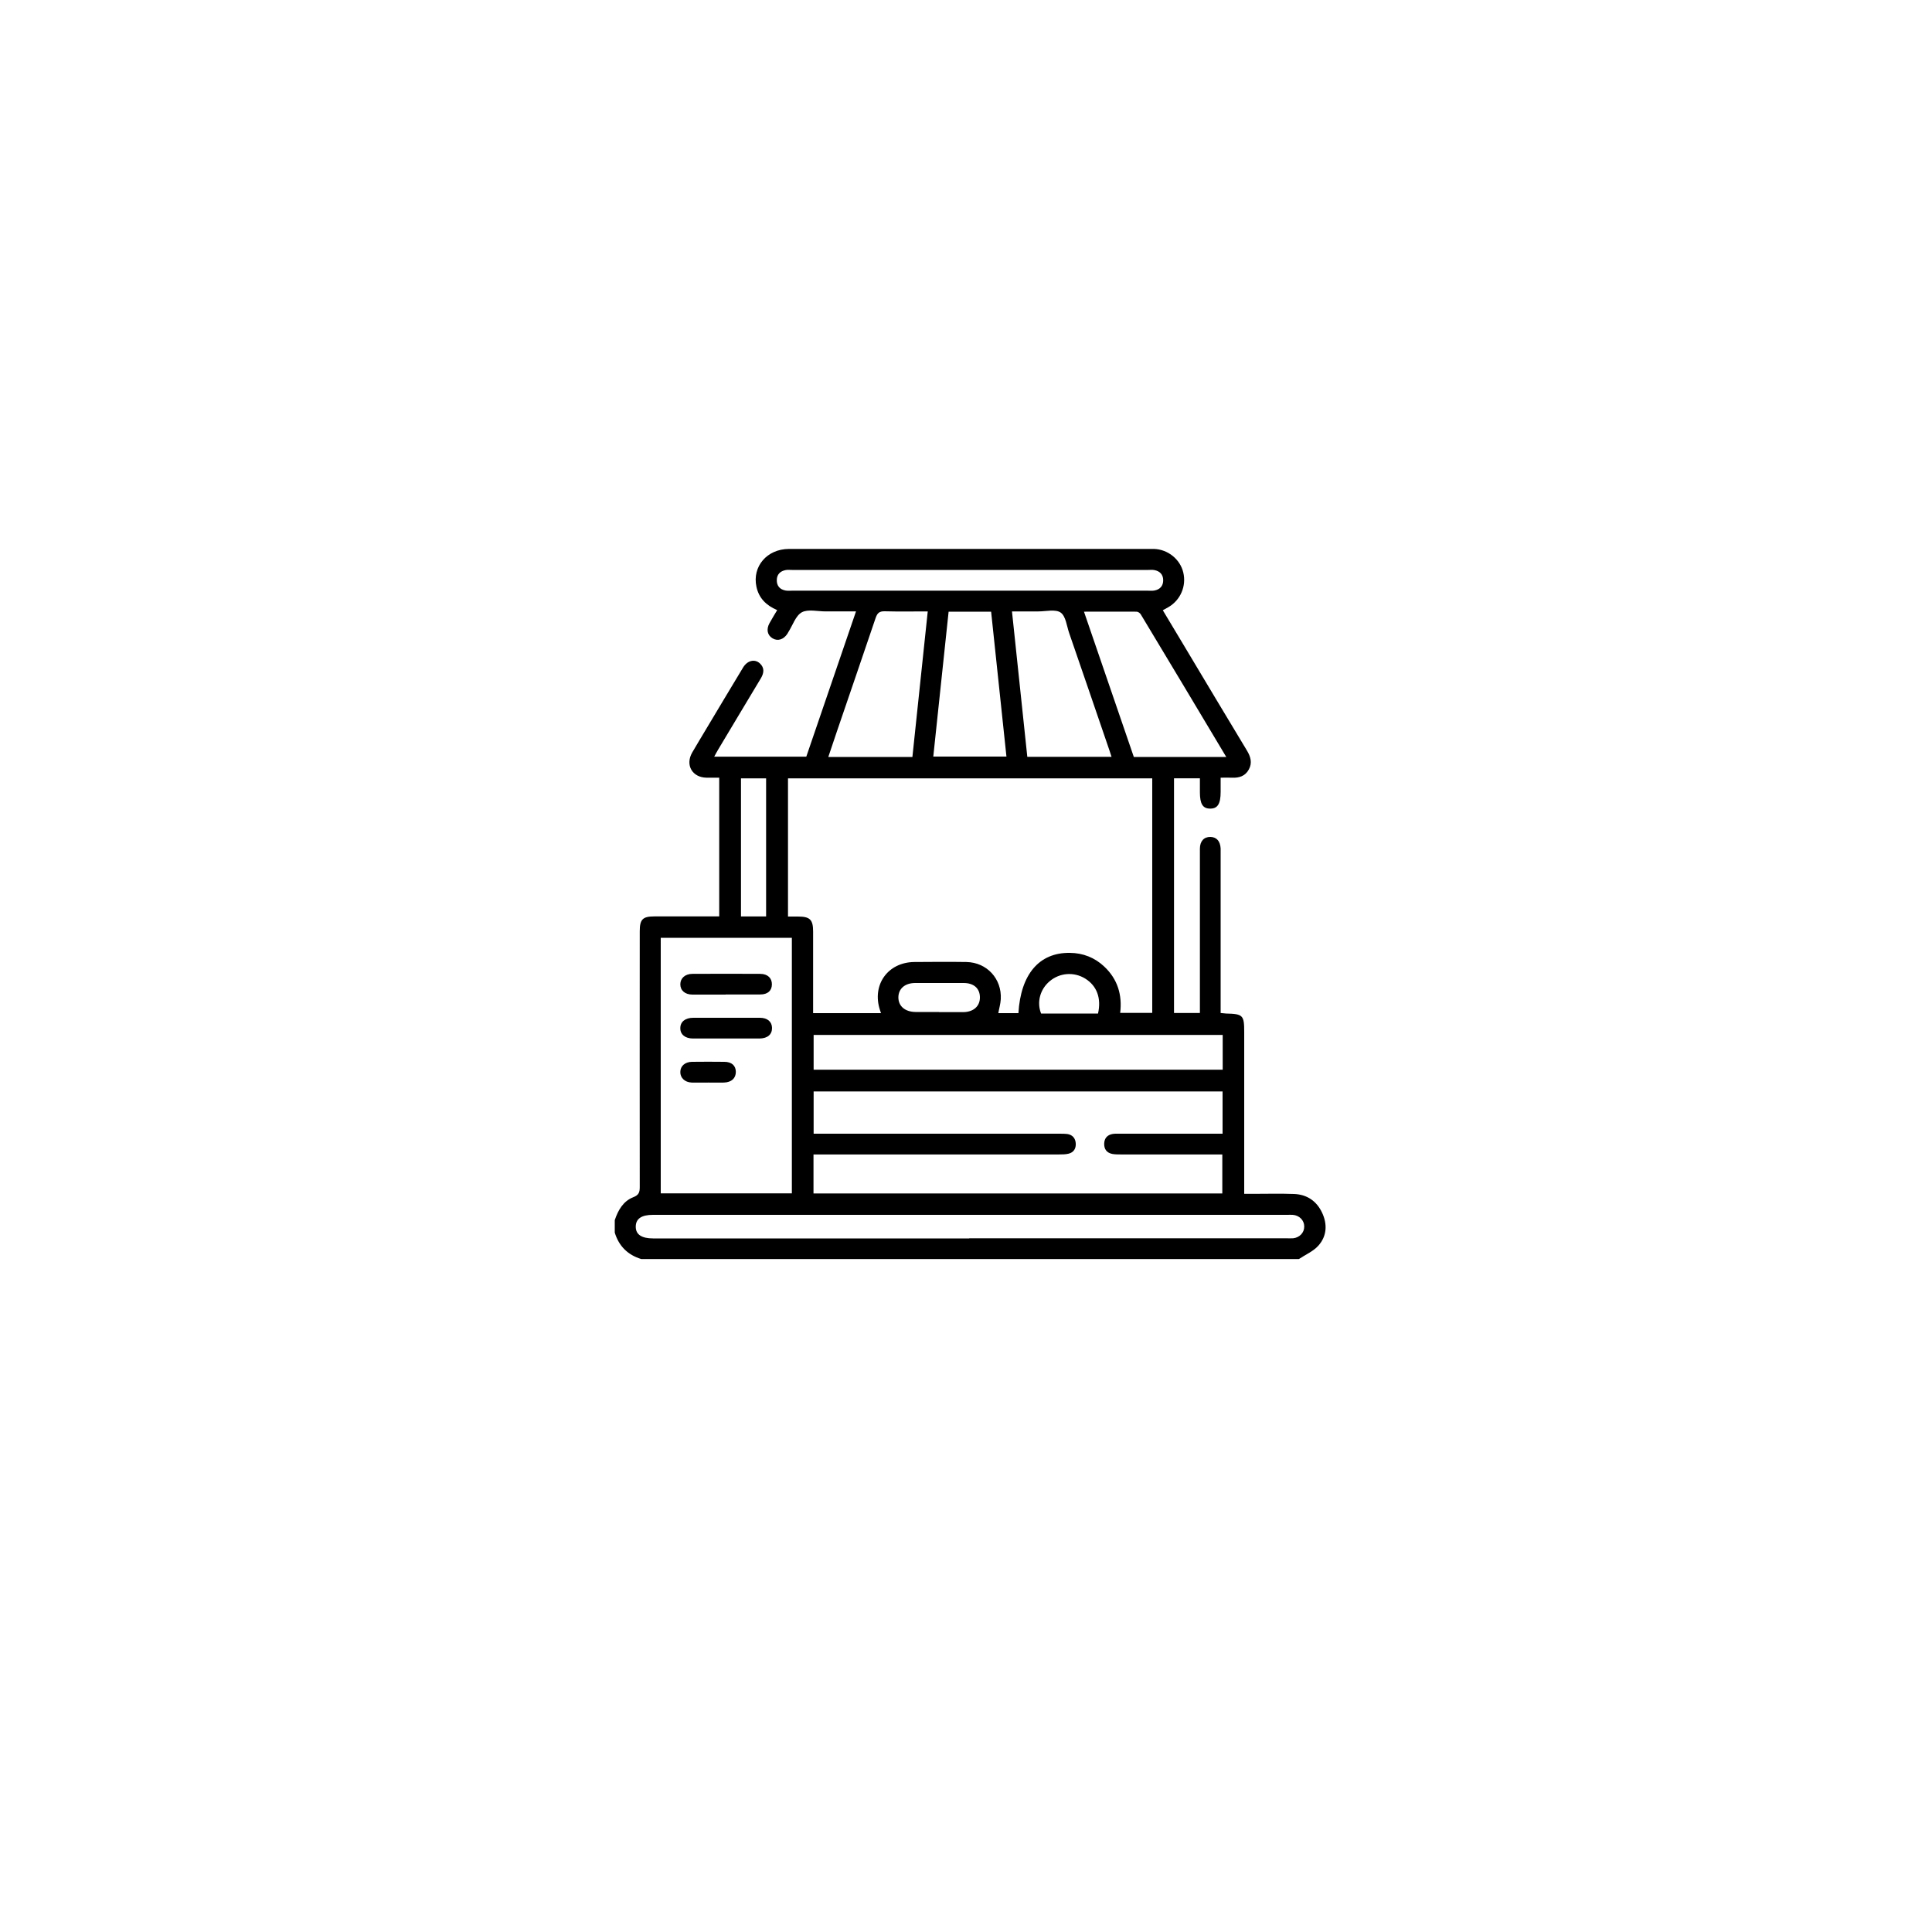 <svg xmlns="http://www.w3.org/2000/svg" id="a" viewBox="0 0 150 150"><path d="M100.83,97.75H49.78c-1.04-.32-1.73-1-2.05-2.05v-.97c.26-.77,.65-1.47,1.44-1.78,.42-.16,.5-.38,.5-.78-.01-6.62,0-13.24,0-19.87,0-.92,.23-1.15,1.13-1.15,1.49,0,2.98,0,4.47,0h.57v-10.77c-.35,0-.67,0-.99,0-1.11-.02-1.66-.99-1.11-1.95,.36-.62,.73-1.23,1.1-1.85,.95-1.58,1.89-3.17,2.85-4.75,.33-.55,.9-.69,1.3-.33,.38,.35,.33,.75,.08,1.17-1.11,1.84-2.21,3.69-3.32,5.54-.1,.16-.18,.33-.3,.54h7.15l3.86-11.28c-.86,0-1.61,0-2.36,0-.63,0-1.37-.19-1.85,.07-.48,.27-.7,1-1.04,1.53-.03,.05-.05,.09-.08,.14-.3,.45-.75,.59-1.15,.35-.4-.24-.5-.69-.24-1.17,.19-.34,.39-.67,.6-1.02-.86-.37-1.42-.93-1.61-1.81-.34-1.58,.82-2.93,2.51-2.94,9.17,0,18.34,0,27.51,0,.29,0,.57,0,.86,0,1.08,.04,2.02,.81,2.26,1.83,.25,1.05-.21,2.13-1.14,2.68-.15,.09-.3,.16-.45,.25,.58,.97,1.13,1.89,1.69,2.82,1.61,2.69,3.22,5.39,4.84,8.07,.29,.48,.43,.96,.15,1.47-.28,.52-.76,.67-1.32,.64-.28-.01-.56,0-.87,0,0,.42,0,.76,0,1.1,0,.94-.24,1.31-.82,1.3-.57,0-.79-.37-.79-1.27,0-.35,0-.71,0-1.08h-2.01v18.22h2.01c0-2.13,0-4.21,0-6.29,0-2.15,0-4.31,0-6.46,0-.6,.32-.93,.82-.92,.48,.01,.76,.33,.79,.9,0,.16,0,.32,0,.48,0,3.88,0,7.75,0,11.63v.66c.17,.02,.29,.03,.42,.04,1.31,.03,1.41,.13,1.41,1.42,0,3.97,0,7.93,0,11.9v.68c.26,0,.45,0,.64,0,1.08,0,2.15-.03,3.23,.01,1,.04,1.74,.54,2.17,1.44,.43,.9,.38,1.83-.28,2.57-.39,.44-1,.7-1.51,1.04Zm-11.38-37.32h-28.27v10.73c.28,0,.53,0,.77,0,.94,0,1.18,.24,1.18,1.17,0,1.92,0,3.84,0,5.76v.57h5.27c-.04-.11-.06-.17-.08-.24-.64-1.96,.61-3.71,2.67-3.73,1.35-.01,2.69-.02,4.04,0,1.59,.03,2.76,1.3,2.67,2.89-.02,.36-.13,.72-.19,1.08h1.56c.18-3.02,1.61-4.71,3.99-4.68,1.02,.01,1.93,.36,2.68,1.07,1.04,.98,1.4,2.21,1.23,3.59h2.49v-18.22Zm5.48,24.31h-31.76v3.28h.73c6.12,0,12.24,0,18.36,0,.21,0,.43,0,.64,.03,.38,.07,.59,.33,.62,.71,.03,.4-.15,.71-.55,.81-.24,.06-.5,.06-.75,.06-6.12,0-12.24,0-18.36,0h-.7v3.03h31.74v-3.03c-.27,0-.48,0-.69,0-2.41,0-4.81,0-7.22,0-.21,0-.43,0-.64-.04-.43-.09-.64-.38-.62-.82,.02-.41,.25-.66,.66-.73,.18-.03,.36-.02,.54-.02,2.44,0,4.88,0,7.32,0,.21,0,.42,0,.67,0v-3.28Zm-43.63,7.91h10.18v-19.84h-10.18v19.84Zm23.95,3.49c8.2,0,16.4,0,24.6,0,.18,0,.36,.01,.54,0,.51-.05,.88-.44,.87-.92,0-.48-.38-.86-.89-.9-.14-.01-.29,0-.43,0-16.42,0-32.83,0-49.25,0-.88,0-1.32,.3-1.33,.9-.01,.62,.44,.93,1.35,.93,8.18,0,16.36,0,24.54,0Zm19.68-15.79h-31.76v2.7h31.76v-2.7Zm.27-21.59c-2.24-3.75-4.43-7.41-6.63-11.06-.06-.1-.21-.21-.32-.21-1.34-.01-2.68,0-4.09,0l3.87,11.28h7.18Zm-24.36,0l1.19-11.29c-1.16,0-2.25,.02-3.34-.01-.43-.01-.58,.15-.71,.53-.99,2.93-2,5.86-3,8.79-.22,.65-.44,1.31-.67,1.99h6.53Zm15.46,0c-.07-.22-.12-.37-.17-.52-1.04-3.03-2.07-6.06-3.12-9.09-.19-.55-.26-1.31-.66-1.59-.4-.28-1.14-.09-1.73-.09-.67,0-1.34,0-2.05,0l1.19,11.29h6.53Zm-12.65-11.27l-1.19,11.25h5.68l-1.19-11.25h-3.3Zm1.6-1.63c4.61,0,9.22,0,13.83,0,.18,0,.36,.02,.54-.01,.44-.08,.7-.36,.69-.82-.01-.44-.27-.69-.69-.77-.16-.03-.32-.01-.48-.01-9.22,0-18.44,0-27.66,0-.16,0-.33-.02-.48,.01-.42,.08-.68,.33-.69,.77-.01,.46,.24,.74,.69,.82,.17,.03,.36,.01,.54,.01,4.57,0,9.15,0,13.72,0Zm-15.77,25.29v-10.72h-1.95v10.72h1.95Zm13.42,7.43c.61,0,1.22,0,1.83,0,.04,0,.07,0,.11,0,.78-.03,1.26-.49,1.24-1.18-.02-.67-.48-1.08-1.26-1.08-1.25,0-2.51,0-3.76,0-.8,0-1.3,.44-1.31,1.1-.01,.69,.51,1.14,1.33,1.15,.61,0,1.22,0,1.83,0Zm12.35,.11c.27-1.19-.09-2.15-.99-2.71-.87-.54-1.97-.46-2.75,.19-.76,.63-1.03,1.64-.68,2.52h4.41Z"></path><path d="M56.39,80.63c-.86,0-1.72,0-2.58,0-.62,0-1-.32-.99-.81,0-.49,.38-.8,1.01-.8,1.72,0,3.44,0,5.16,0,.59,0,.94,.3,.95,.78,.01,.51-.34,.82-.97,.83-.86,0-1.72,0-2.58,0Z"></path><path d="M56.35,77.22c-.86,0-1.72,0-2.58,0-.59,0-.95-.32-.95-.8,0-.47,.37-.81,.94-.81,1.75-.01,3.51-.01,5.26,0,.59,0,.92,.34,.91,.83-.01,.48-.33,.77-.9,.77-.9,.01-1.79,0-2.69,0Z"></path><path d="M54.99,84.05c-.43,0-.86,.01-1.29,0-.53-.02-.89-.37-.88-.82,0-.46,.36-.78,.9-.79,.84-.01,1.68-.01,2.52,0,.57,0,.89,.3,.89,.78,0,.49-.33,.81-.92,.83-.41,.01-.82,0-1.23,0Z"></path></svg>